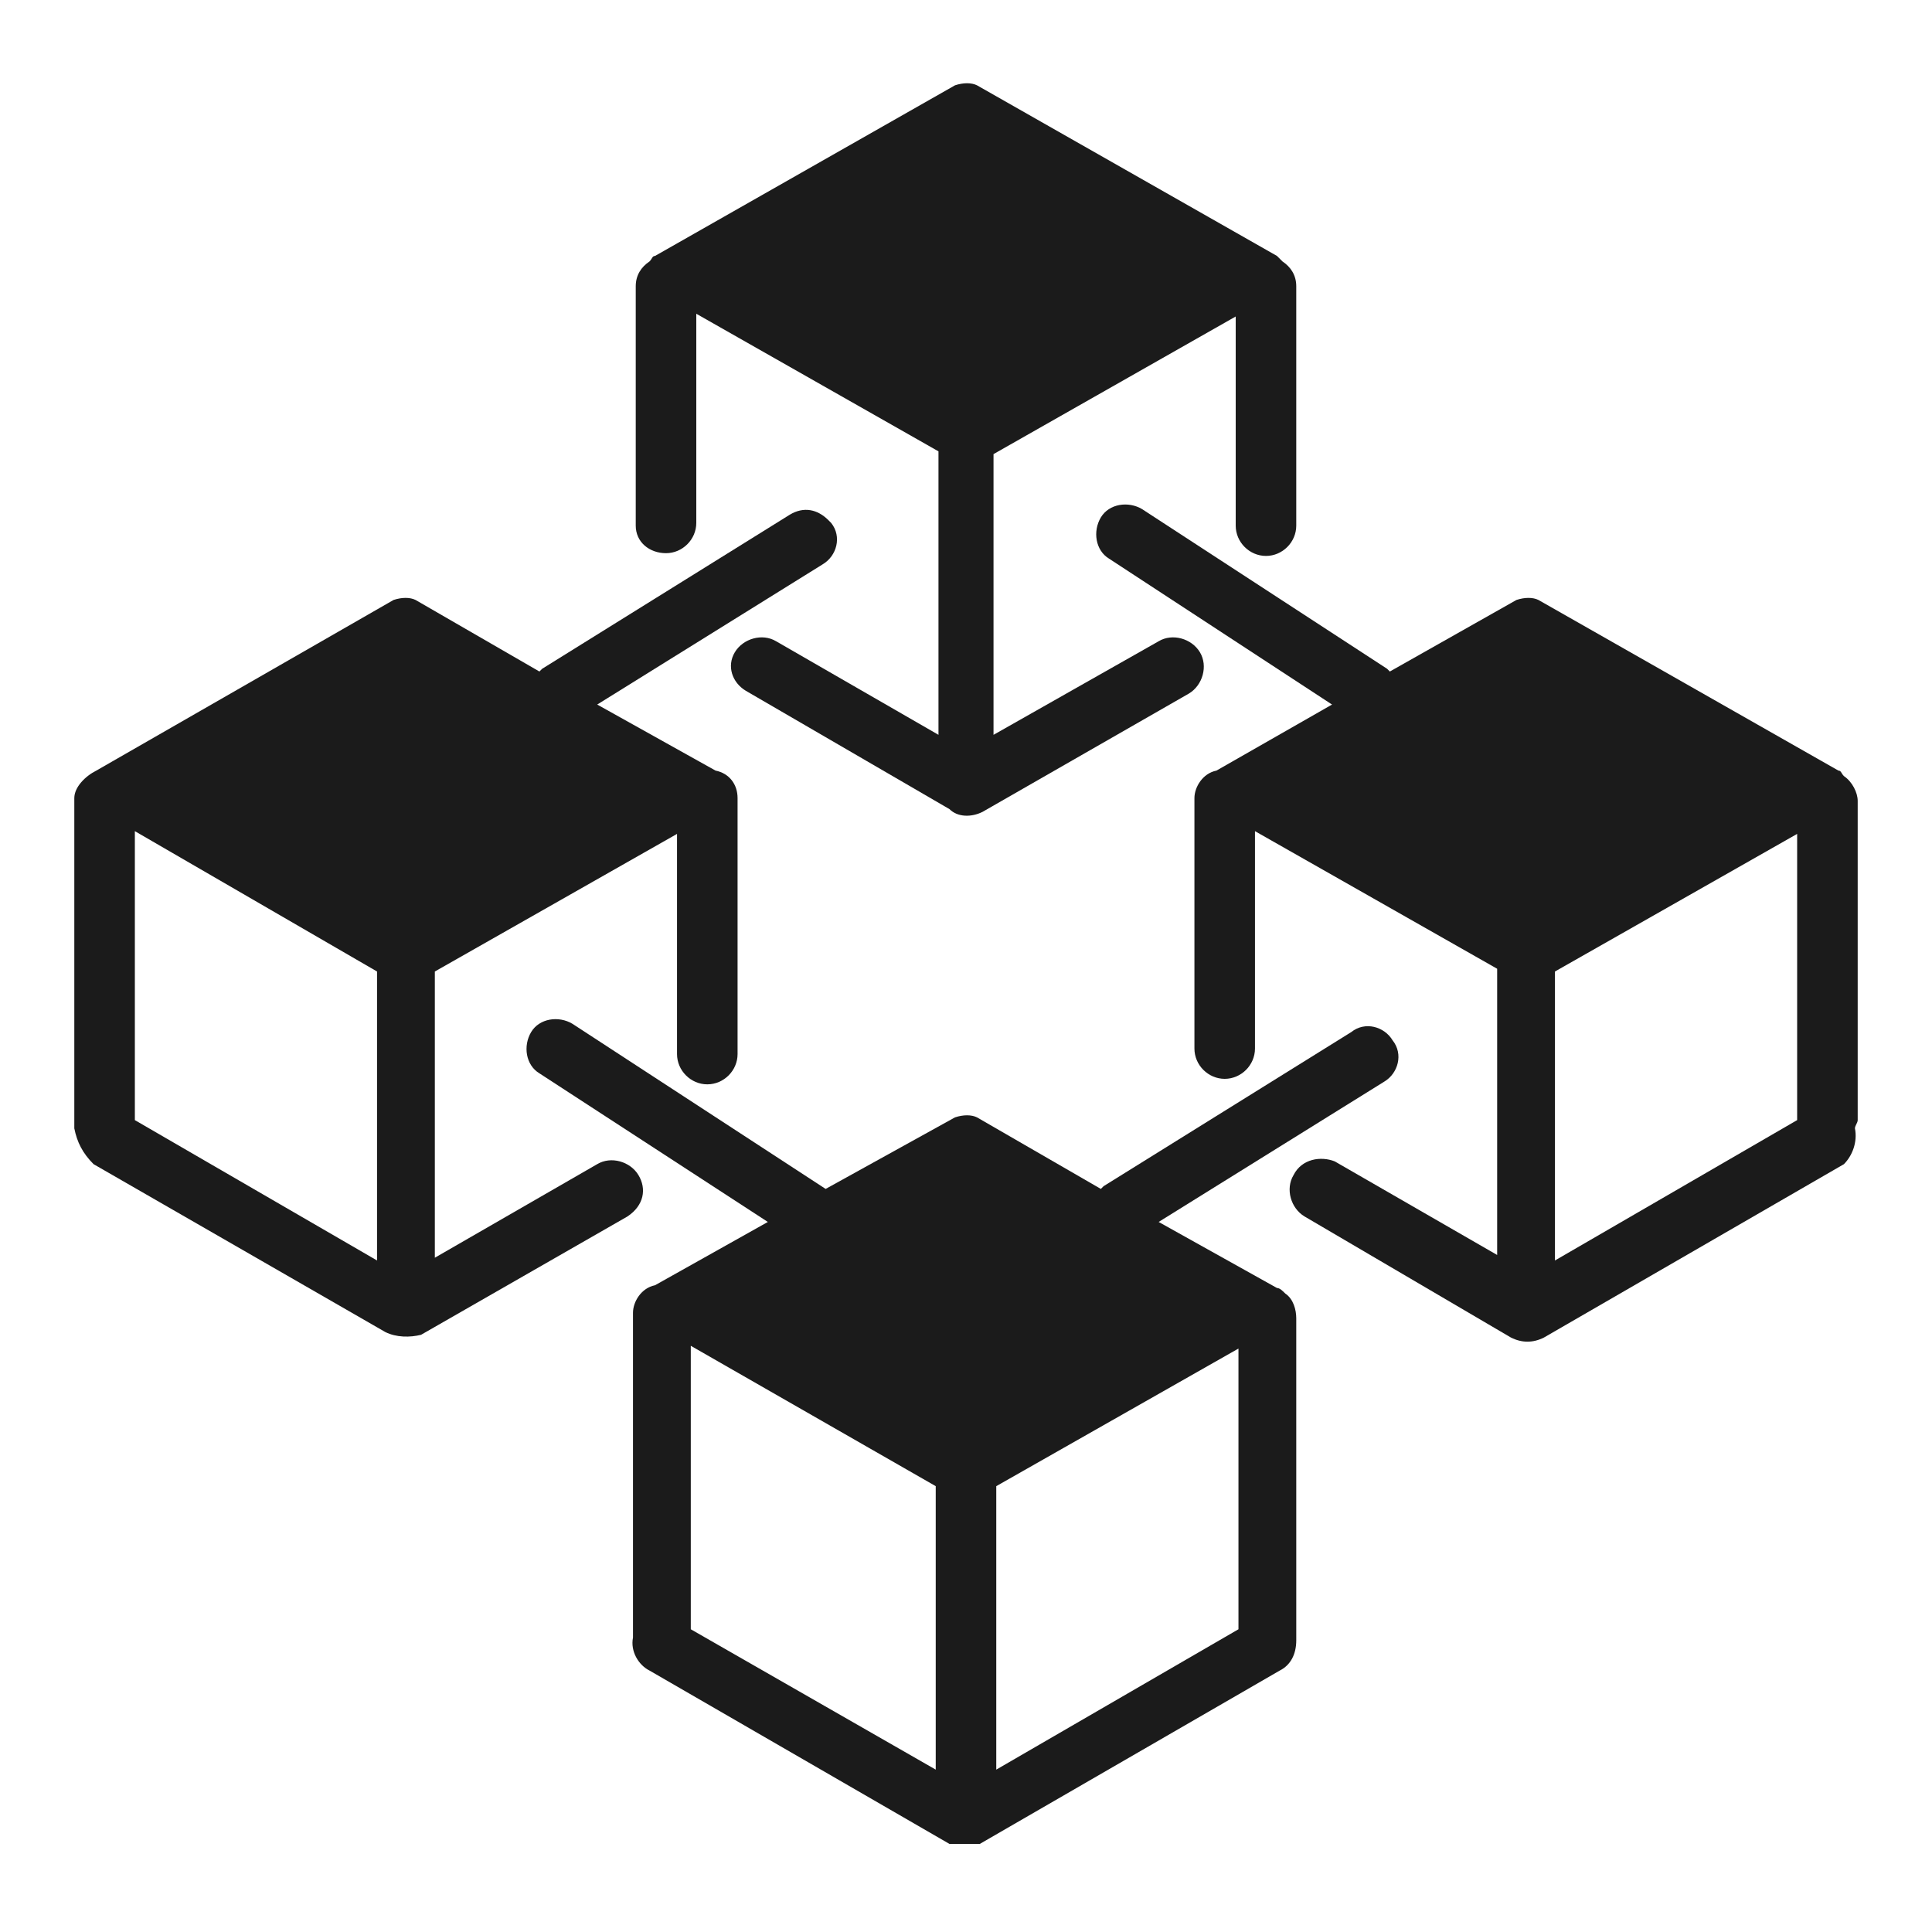 <?xml version="1.0" encoding="utf-8"?>
<!-- Generator: Adobe Illustrator 25.2.1, SVG Export Plug-In . SVG Version: 6.00 Build 0)  -->
<svg version="1.1" id="Layer_1" xmlns="http://www.w3.org/2000/svg" xmlns:xlink="http://www.w3.org/1999/xlink" x="0px" y="0px"
	 viewBox="0 0 70.2 70.2" style="enable-background:new 0 0 70.2 70.2;" xml:space="preserve">
<style type="text/css">
	.st0{fill:#1B1B1B;}
</style>
<g id="Group_8403">
	<path id="Path_19294" class="st0" d="M24.2,20.1c0.6,0,1.1-0.5,1.1-1.1l0,0v-7.6l8.8,5v10.3l-5.9-3.4c-0.5-0.3-1.2-0.1-1.5,0.4
		c-0.3,0.5-0.1,1.1,0.4,1.4l7.4,4.3c0.3,0.3,0.8,0.3,1.2,0.1l7.5-4.3c0.5-0.3,0.7-1,0.4-1.5c-0.3-0.5-1-0.7-1.5-0.4l-6,3.4V16.5
		l8.8-5v7.6c0,0.6,0.5,1.1,1.1,1.1c0.6,0,1.1-0.5,1.1-1.1v-8.7c0-0.4-0.2-0.7-0.5-0.9c-0.1-0.1-0.1-0.1-0.2-0.2L35.5,3.1
		c-0.2-0.1-0.5-0.1-0.8,0L23.8,9.3c-0.1,0-0.1,0.1-0.2,0.2c-0.3,0.2-0.5,0.5-0.5,0.9v8.7C23.1,19.7,23.6,20.1,24.2,20.1
		C24.2,20.1,24.2,20.1,24.2,20.1z M35.1,4.6l9.4,5.3h0L35.1,4.6L25.7,10l0,0L35.1,4.6z"/>
	<path id="Path_19295" class="st0" d="M23.2,42.7c-0.3-0.5-1-0.7-1.5-0.4c0,0,0,0,0,0l-5.9,3.4V35.3l8.8-5v8c0,0.6,0.5,1.1,1.1,1.1
		c0.6,0,1.1-0.5,1.1-1.1V29c0-0.5-0.3-0.9-0.8-1l-4.3-2.4l8.2-5.1c0.5-0.3,0.7-1,0.3-1.5c0,0,0,0,0,0c0,0,0,0,0,0
		c0,0-0.1-0.1-0.1-0.1c-0.4-0.4-0.9-0.5-1.4-0.2l-9,5.6c0,0-0.1,0.1-0.1,0.1l-4.5-2.6c-0.2-0.1-0.5-0.1-0.8,0L3.5,28
		c-0.4,0.2-0.8,0.6-0.8,1v12c0.1,0.5,0.3,0.9,0.7,1.3L14,48.4c0.4,0.2,0.9,0.2,1.3,0.1l7.5-4.3C23.4,43.8,23.5,43.2,23.2,42.7z
		 M13.7,35.3v10.5l-8.8-5.1V30.2L13.7,35.3z M14.8,23.4l9.4,5.3l0,0L14.8,23.4l-9.4,5.3l0,0L14.8,23.4z"/>
	<path id="Path_19296" class="st0" d="M46.7,47c-0.1-0.1-0.2-0.2-0.3-0.2l-4.3-2.4l8.2-5.1c0.5-0.3,0.7-1,0.3-1.5l0,0
		c-0.3-0.5-1-0.7-1.5-0.3l-9,5.6c0,0-0.1,0.1-0.1,0.1l-4.5-2.6c-0.2-0.1-0.5-0.1-0.8,0L30,43.2l-9.2-6c-0.5-0.3-1.2-0.2-1.5,0.3l0,0
		C19,38,19.1,38.7,19.6,39l8.3,5.4l-4.1,2.3c-0.5,0.1-0.8,0.6-0.8,1v11.8c-0.1,0.5,0.2,1,0.6,1.2l10.9,6.3c0,0,0,0,0,0c0,0,0,0,0,0
		s0,0,0.1,0c0,0,0,0,0,0c0,0,0,0,0.1,0l0,0c0,0,0,0,0.1,0c0,0,0,0,0,0c0,0,0,0,0.1,0c0,0,0,0,0,0s0,0,0.1,0s0,0,0.1,0s0,0,0,0
		c0,0,0,0,0.1,0c0,0,0,0,0,0c0,0,0,0,0.1,0c0,0,0,0,0,0c0,0,0,0,0.1,0c0,0,0,0,0,0c0,0,0,0,0.1,0s0,0,0.1,0c0,0,0,0,0,0l10.9-6.3
		c0.4-0.2,0.6-0.6,0.6-1.1V47.9C47.1,47.6,47,47.2,46.7,47z M45,59.2l-8.8,5.1V54l8.8-5V59.2z M35.1,42.1L35.1,42.1l-3.8,2.2l0,0
		L35.1,42.1z M29.4,45.4L29.4,45.4l-3.6,2.1l9,5.1h0l-9-5.1L29.4,45.4z M34,64.3l-8.9-5.1V48.9L34,54L34,64.3z"/>
	<path id="Path_19297" class="st0" d="M67.4,41c0-0.1,0.1-0.2,0.1-0.3V29.1c0-0.3-0.2-0.7-0.5-0.9c-0.1-0.1-0.1-0.2-0.2-0.2
		l-10.9-6.2c-0.2-0.1-0.5-0.1-0.8,0l-4.6,2.6c0,0-0.1-0.1-0.1-0.1l-8.9-5.8c-0.5-0.3-1.2-0.2-1.5,0.3c0,0,0,0,0,0l0,0
		c-0.3,0.5-0.2,1.2,0.3,1.5l8.1,5.3L44.2,28c-0.5,0.1-0.8,0.6-0.8,1v9.1c0,0.6,0.5,1.1,1.1,1.1c0.6,0,1.1-0.5,1.1-1.1v-7.9l8.8,5
		v10.4l-5.9-3.4C48,42,47.3,42.1,47,42.7c0,0,0,0,0,0l0,0c-0.3,0.5-0.1,1.2,0.4,1.5l7.5,4.4c0.4,0.2,0.8,0.2,1.2,0l10.9-6.3
		C67.3,42,67.5,41.5,67.4,41z M65.3,40.7l-8.8,5.1V35.3l8.8-5L65.3,40.7C65.3,40.7,65.3,40.7,65.3,40.7L65.3,40.7z M55.4,23.4
		l9.4,5.3l0,0L55.4,23.4L46,28.7l0,0L55.4,23.4z"/>
</g>
</svg>
